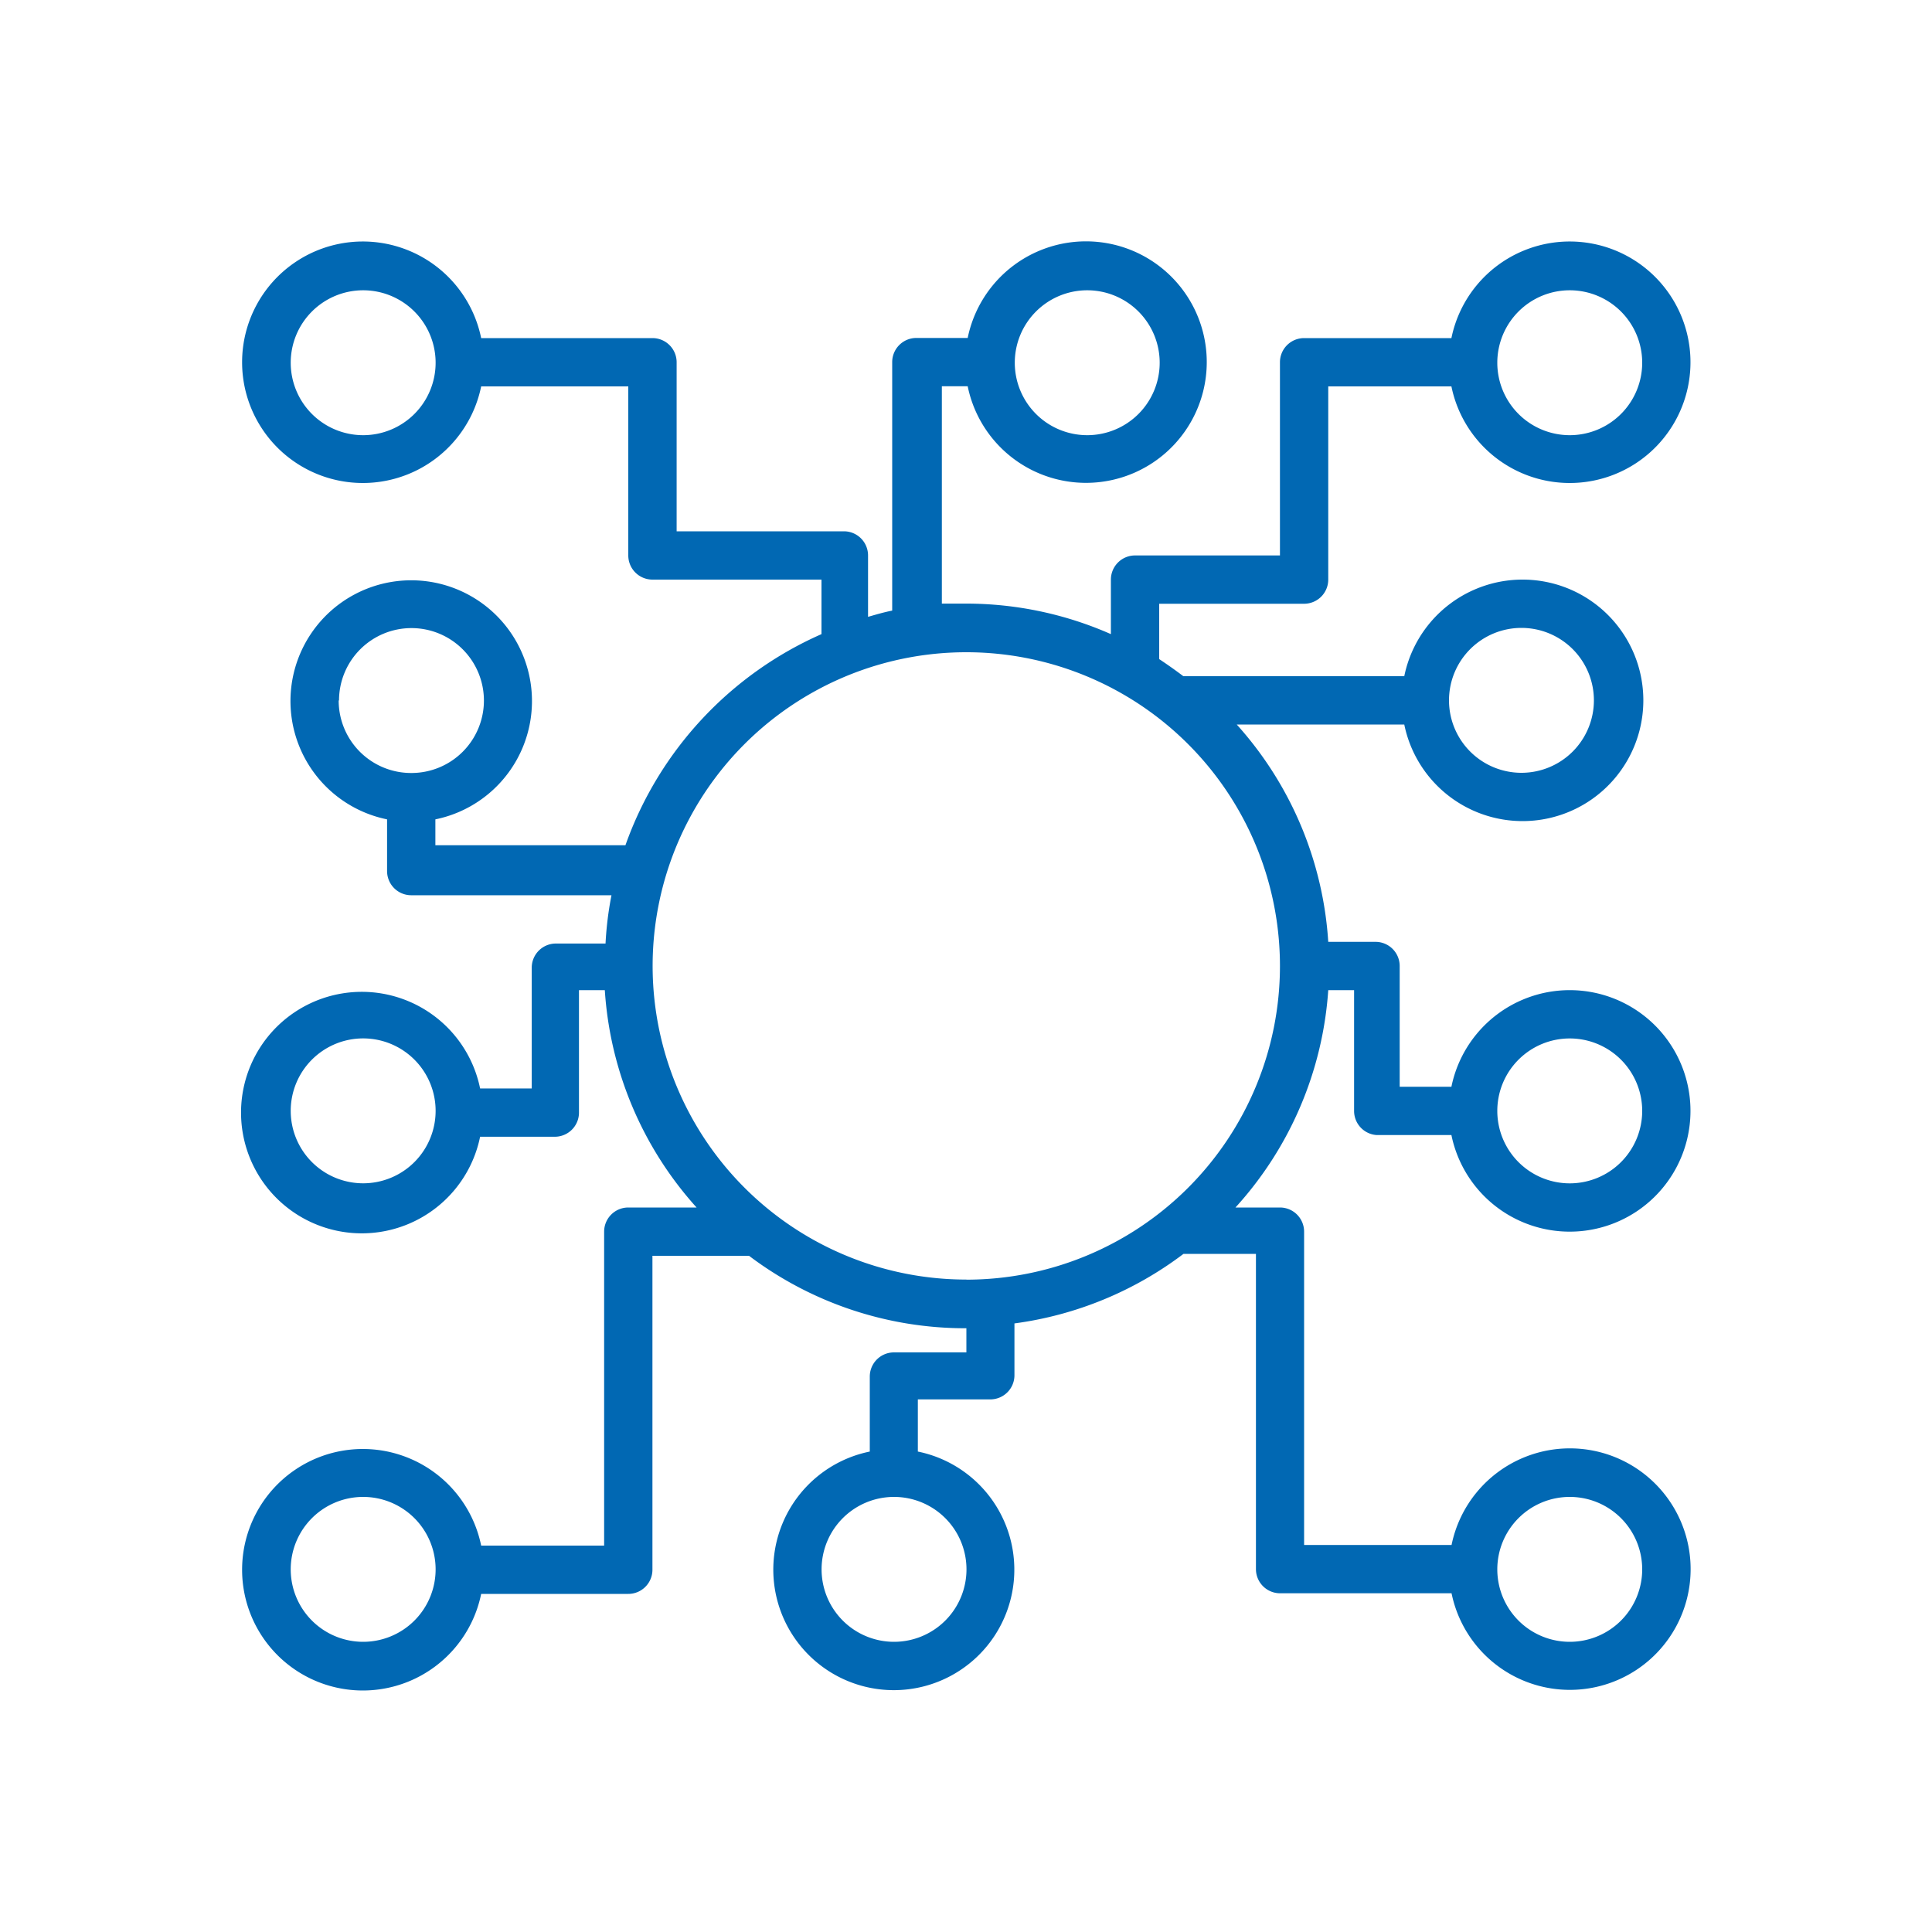 <svg xmlns="http://www.w3.org/2000/svg" viewBox="0 0 400 400"><defs><style>.cls-1{fill:#0168b3;}</style></defs><title>icons-</title><g id="ic"><path class="cls-1" d="M285,235H300.5a25,25,0,1,0,0-10H289.79V200a5,5,0,0,0-5-5H275a74.27,74.27,0,0,0-18.95-45h34.69a25,25,0,1,0,0-10H245q-2.42-1.83-5-3.54V125h30a5,5,0,0,0,5-5h0v-40H300.5a25,25,0,1,0,0-10H270a5,5,0,0,0-5,5h0V115H235a5,5,0,0,0-5,5v11.29a74.26,74.26,0,0,0-30-6.32h-5v-45h5.35a25,25,0,1,0,0-10H189.72a5,5,0,0,0-5,5v51.45c-1.71.33-3.32.81-5,1.29V115a5,5,0,0,0-5-5H140.09v-35a5,5,0,0,0-5-5H99.62a25,25,0,1,0,0,10h30.46v35a5,5,0,0,0,5,5h35v11.29A75.25,75.25,0,0,0,129.49,175H90.14v-5.36a25,25,0,1,0-10,0v10.71a5,5,0,0,0,5,5H126.6a70.18,70.18,0,0,0-1.23,10H115.09a5,5,0,0,0-5,5h0v25H99.4a25,25,0,1,0,0,10h15.47a5,5,0,0,0,5-4.92V205h5.35a74.33,74.33,0,0,0,19,45H130.08a5,5,0,0,0-5,5v65H99.62a25,25,0,1,0,0,10h30.46a5,5,0,0,0,5-5h0V260h20a74.26,74.26,0,0,0,45,15v5h-15a5,5,0,0,0-5,5v15.53a24.95,24.95,0,1,0,9.95,0V289.73h15a5,5,0,0,0,5-5V274a74.21,74.21,0,0,0,35-14.4h15v65.27a5,5,0,0,0,5,5h35.5a25,25,0,1,0,0-10H270V255a5,5,0,0,0-5-5h-9.21A74.29,74.29,0,0,0,275,205h5.35v25A5,5,0,0,0,285,235ZM325,215a15,15,0,1,1-15,15A15,15,0,0,1,325,215Zm-10-85a15,15,0,1,1-15,15A15,15,0,0,1,315,130ZM325,60.1a15,15,0,1,1-15,15A15,15,0,0,1,325,60.1Zm-99.9,0a15,15,0,1,1-15,15A15,15,0,0,1,225.06,60.1Zm-149.91,30a15,15,0,1,1,15-15h0a15,15,0,0,1-15,15Zm-5,54.94a15,15,0,1,1,15,15h0A15,15,0,0,1,70.12,145Zm5,99.95a15,15,0,1,1,15-15,15,15,0,0,1-15,15Zm0,94.93a15,15,0,1,1,15-15,15,15,0,0,1-15,15Zm124.91-15a15,15,0,1,1-15-15,15,15,0,0,1,15,15Zm124.9-15a15,15,0,1,1-15,15,15,15,0,0,1,15-15Zm-124.9-45A64.94,64.94,0,1,1,265,200h0A64.94,64.94,0,0,1,200.06,264.94Z"/></g></svg>